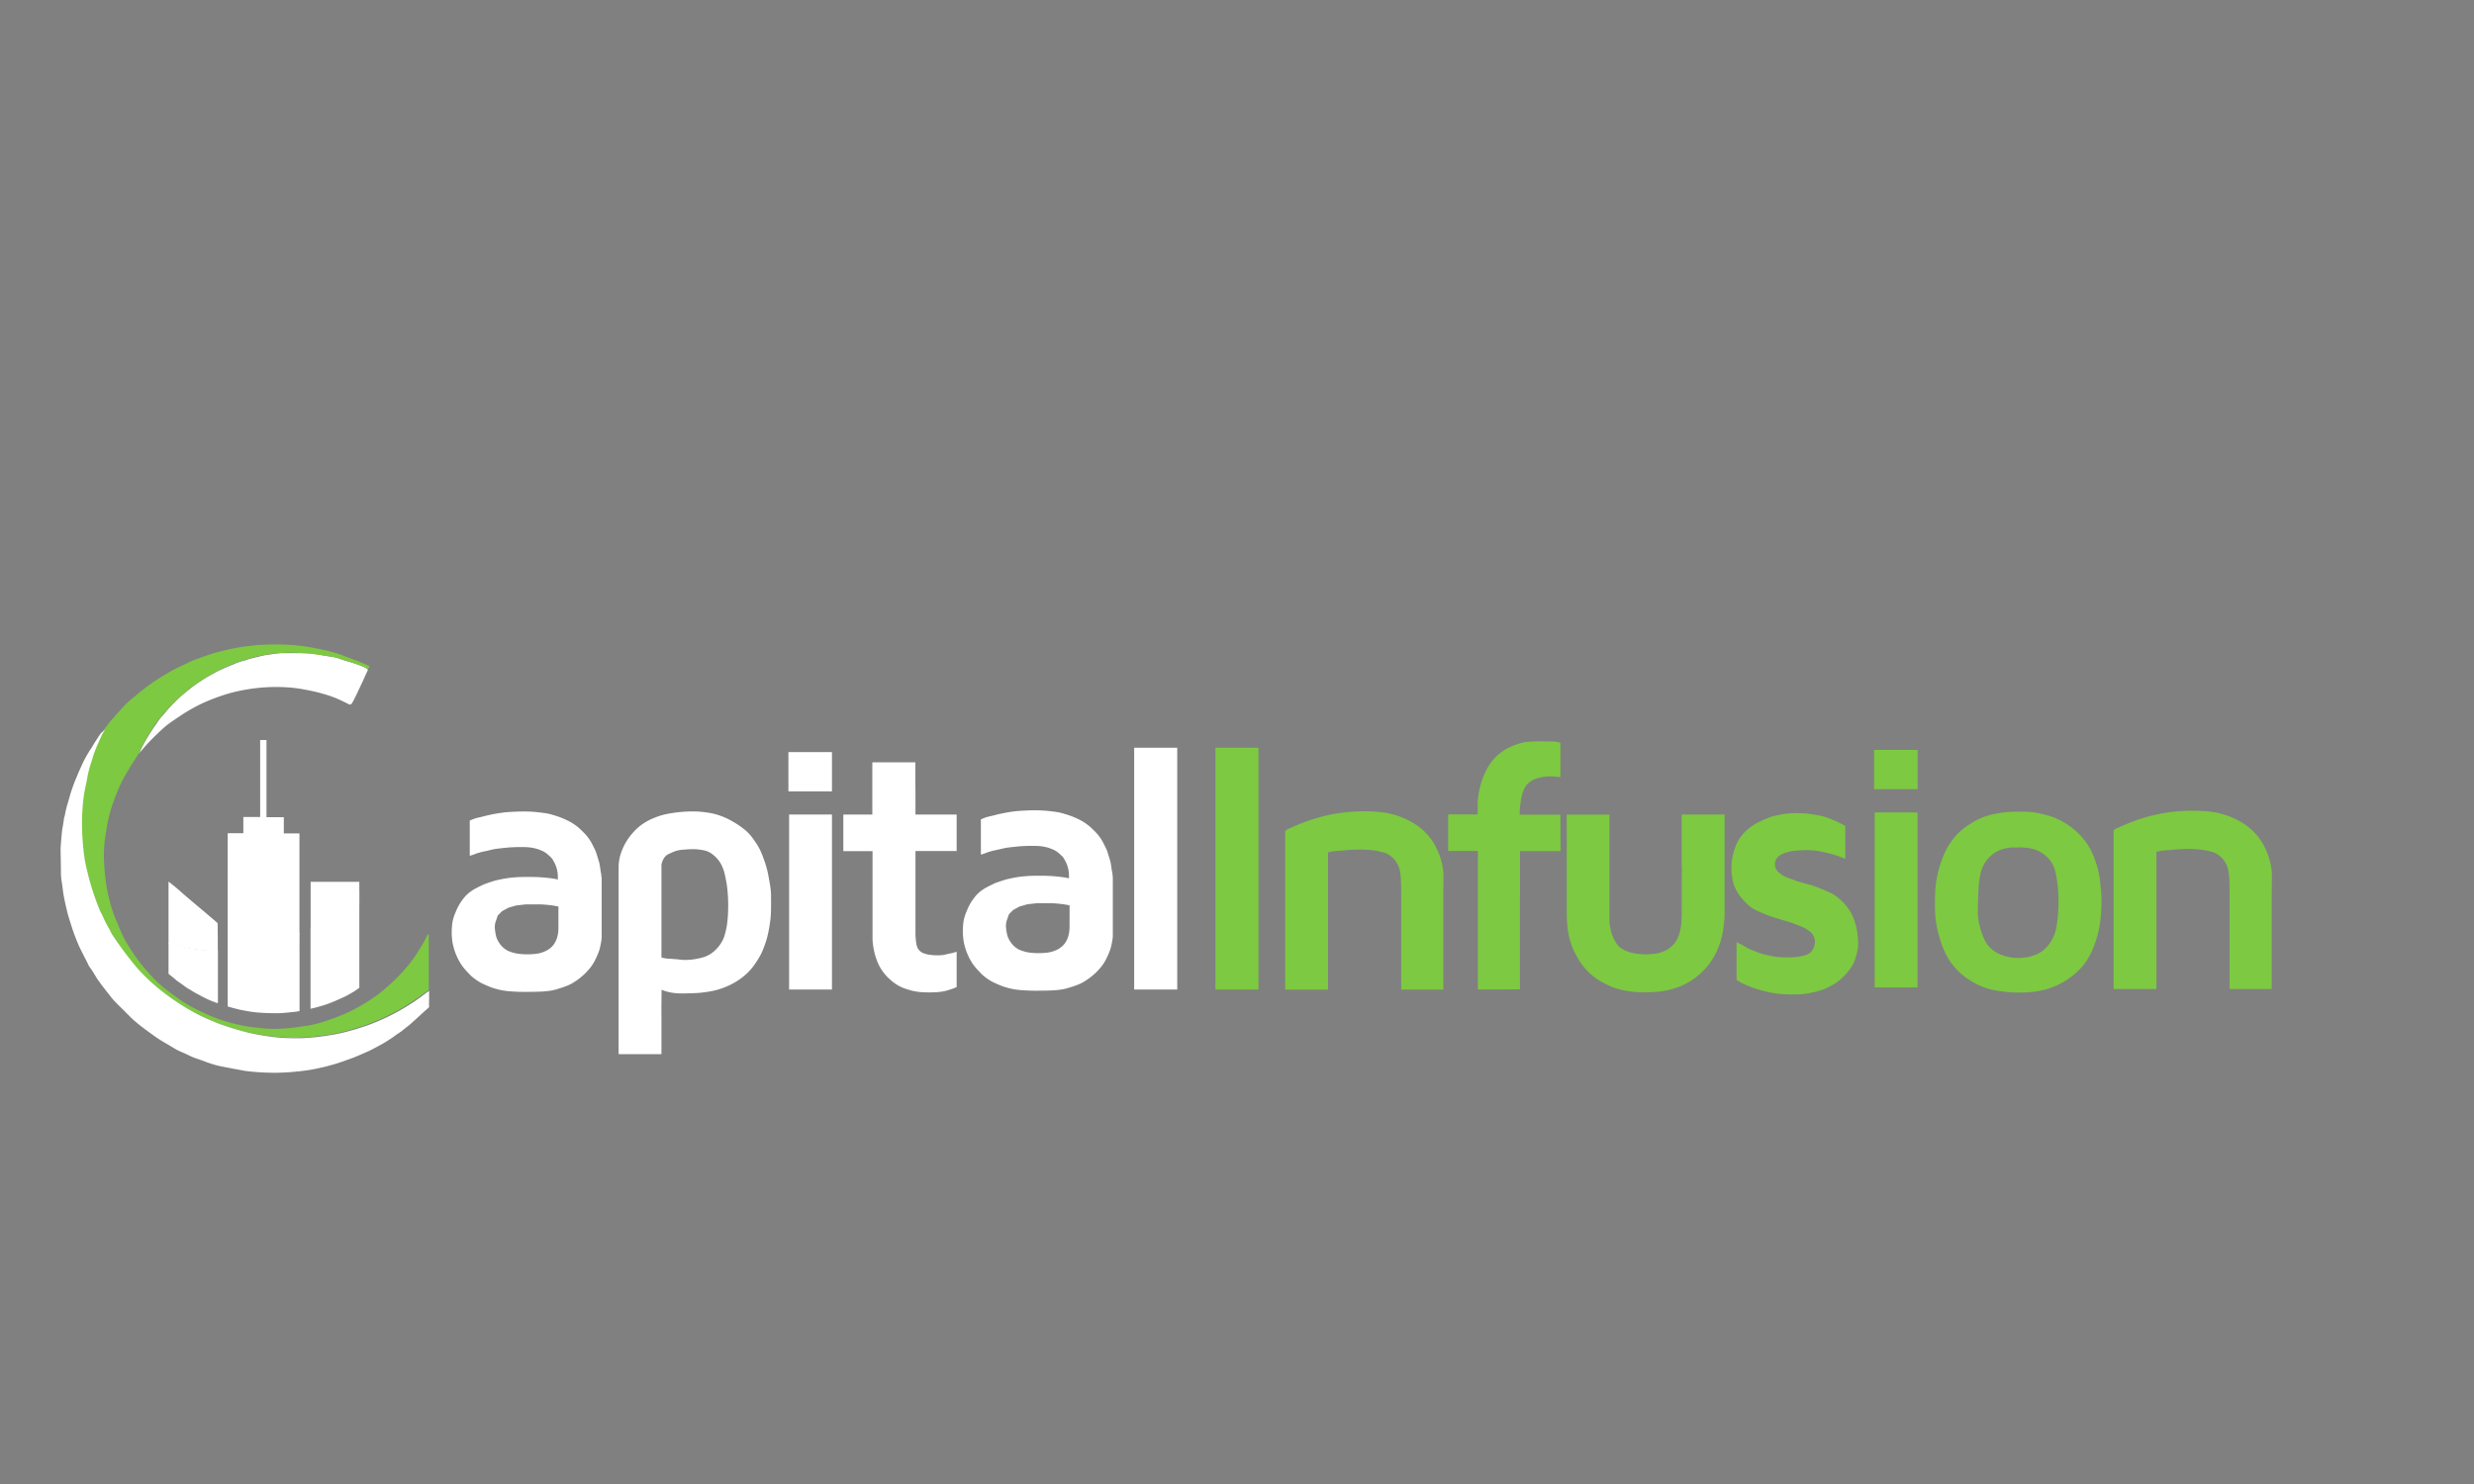 <svg xmlns="http://www.w3.org/2000/svg" viewBox="0 0 250 150"><rect x="0" y="0" width="250" height="150" fill="#808080" stroke="none"/><defs><style>.st0{fill:#fff}.st1{fill:#7dc941}</style></defs><path class="st0" d="M14.05 76.17a18.949 18.949 0 0 1 1.8-1.95c.48-.46.72-.69 1.09-.98.21-.16.43-.31.87-.61.52-.35.78-.53 1.16-.75.75-.45 1.35-.73 1.52-.81.44-.2.77-.33 1.02-.43.38-.14 1.04-.4 1.92-.63.33-.09 1.3-.33 2.6-.47.72-.08 1.3-.09 1.67-.1 1.03-.01 1.8.07 1.96.09.78.09 1.35.21 1.88.32.19.04.9.2 1.64.44.34.11.56.2.72.26.05.02.22.09.59.26.77.36.8.43.92.4.11-.03.18-.1.62-1.02.21-.43.17-.36.42-.89.08-.17.25-.51.33-.71.01-.02.05-.13.12-.27.03-.07.05-.11.06-.14.05-.1.12-.25.23-.49-.06-.04-.14-.11-.25-.18-.23-.14-.43-.21-.84-.35-.05-.02-.4-.14-.64-.21-1.15-.34-1.07-.36-1.54-.48-.51-.13-.31-.04-1.66-.29-.45-.09-.74-.15-1.17-.16h-.73c-.54 0-.69-.01-1.11 0h-.74c-.06 0-.31 0-.74.06-.15.02-.12.02-.37.06-.21.03-.26.03-.44.06s-.29.05-.33.06c-.07.01-.16.03-.27.06-.14.03-.14.04-.27.07-.16.04-.16.03-.28.06l-.23.06c-.04 0-.12.03-.22.06-.16.04-.17.04-.24.06-.01 0-.01 0-.18.06-.14.05-.15.05-.17.06-.09.02-.11.02-.2.05-.05.01-.09.02-.2.06-.19.06-.29.09-.37.12-.18.06-.24.1-.46.19-.28.12-.27.1-.54.22-.28.12-.49.22-.68.3-.2.1-.36.17-.58.29-.03.02-.07.04-.41.23-.32.18-.48.27-.52.3-.27.16-.46.29-.66.42-.11.07-.26.17-.46.32-.17.12-.3.22-.42.32-.31.24-.54.43-.59.47-.18.15-.37.31-.62.54-.07.06-.3.28-.59.58-.05.05-.26.27-.53.58-.14.16-.13.16-.4.47-.34.39-.33.37-.41.48-.1.13-.06.09-.41.59-.1.14-.16.22-.25.36-.08.12-.15.22-.21.32-.08.12-.15.24-.24.38-.02.04-.12.19-.24.4-.1.18-.21.37-.35.63-.17.33-.23.49-.26.55-.04.11-.08.21-.1.28Z" id="Top_C"/><g id="Green_C"><path class="st1" d="M37.27 67.51s.03-.05.04-.08c.01-.03.03-.05.03-.07-.06-.04-.1-.06-.12-.07 0 0-.03-.01-.05-.03-.02 0-.03-.01-.04-.02-.02 0-.03-.02-.05-.02-.04-.02-.06-.02-.11-.05-.04-.02-.03-.02-.13-.06a.975.975 0 0 0-.14-.06c-.06-.03-.07-.03-.12-.05-.07-.03-.1-.05-.18-.08-.1-.05-.16-.07-.21-.09-.09-.04-.16-.06-.24-.09-.11-.04-.26-.1-.58-.21-.25-.09-.22-.08-.32-.12-.06-.02-.12-.04-.21-.08-.05-.02-.06-.02-.12-.05-.07-.03-.14-.05-.18-.07-.13-.05-.21-.07-.52-.17l-.42-.13c-.12-.03-.33-.09-.61-.16h-.03c-.05-.01-.27-.07-.53-.12-.16-.04-.32-.07-.6-.12-.48-.09-.72-.14-.99-.17-.12-.02-.5-.07-1-.12-.11-.01-.37-.03-.75-.05 0 0-1.25-.06-2.56 0-.25.01-.48.02-.78.06-.13.01-.2.02-.52.06l-.48.05c-.32.04-.56.08-1.05.18-.36.07-.7.15-1.05.23-.18.04-.43.1-.73.18-.5.14-.84.26-1.46.48-.66.23-.99.35-1.35.52-.23.11-.29.15-.74.36-.34.16-.47.21-.71.34-.19.1-.34.18-.52.29-.07.04-.19.11-.59.35-.42.25-.62.38-.76.47-.24.16-.44.3-.59.41-.04.03-.2.14-.41.3l-.52.4c-.09.07-.2.16-.35.29-.19.16-.22.19-.36.31-.1.08-.12.09-.26.2-.06.05-.14.11-.23.2-.03.02-.12.11-.24.22-.03.03-.09.09-.17.16-.07.07-.12.13-.18.19-.15.16-.19.21-.33.37-.17.19-.16.17-.28.3-.12.13-.12.14-.3.34-.22.26-.23.26-.36.4-.07.08-.14.17-.28.36-.24.3-.28.37-.3.4-.03.04-.07.12-.17.27-.06.1-.09.15-.1.16-.09.15-.11.22-.23.5-.07.17-.07.14-.14.3-.08.18-.09.22-.17.41-.1.25-.11.23-.18.42-.06.15-.1.27-.17.47-.06.16-.09.25-.12.36-.05.17-.05.19-.1.37s-.06.17-.12.37c-.04.12-.03.11-.12.41-.06.22-.07.24-.09.33-.03.13-.05.22-.08.34-.07.34-.08.41-.13.69-.05.24-.05.24-.13.61-.03.14-.05.26-.08.4-.02.09-.07.39-.11.66-.01.08-.04.31-.08.92 0 .16-.03.54-.05 1.06-.02.72 0 .6-.02 1.27 0 .19-.01.35 0 .6 0 .19.03.3.07.62.05.4-.05-.34.12.94.08.65.09.73.12.87.01.09.05.33.11.63.05.28.1.48.11.53.03.15.06.26.07.29.02.08.06.24.12.43.07.25.07.23.12.4.1.36.08.39.16.63.04.11.05.11.13.35.03.07.05.15.11.31.13.37.13.38.16.44.06.15.08.16.16.35.04.09.05.12.1.27.09.23.13.34.17.45.02.05.04.1.23.48.12.25.21.43.24.48.16.31.23.47.28.56.05.1.15.29.29.53.08.14.18.31.3.51.06.09.09.14.36.54.34.5.44.65.52.76.1.14.19.28.32.46.19.27.26.36.33.46.08.11.14.18.26.32.07.08.19.22.5.56.2.22.29.33.39.43.11.11.29.31.51.53.31.31.55.52.74.7.35.31.62.54.83.7.22.18.37.3.58.46.12.09.22.16.71.5.55.38.83.57.99.67.18.11.13.07.7.41.17.1.28.16.44.24.14.07.18.08.35.17.18.09.21.12.35.18.19.1.28.13.5.23.37.16.35.17.64.3.36.15.37.13 1.09.4.23.09.3.12.46.17.25.08.35.1.63.18.44.12.42.14.81.24.25.07.43.11.77.18.33.07.56.11.88.17.31.06.49.09.76.13.27.04.48.07.54.07.26.03.45.05.94.08.48.04.72.05.8.06.71.04 1.27 0 2.01-.05.81-.06 1.41-.14 1.66-.18.69-.1 1.2-.21 1.35-.24.23-.05.67-.14 1.22-.3.24-.07.49-.14.65-.2.18-.06.4-.12.65-.21.14-.05.52-.17.97-.35.17-.07.89-.35 1.82-.82.55-.28.96-.51 1.11-.6.08-.05.84-.49 1.64-1.05.24-.17.61-.44.98-.71 0 0 .05-.04.09-.06.01 0 .03-.02.06-.04h.01v-5.61h-.11c-.02.05-.06.11-.1.2-.06.12-.11.21-.17.33-.14.27-.22.41-.24.44-.07.12-.1.16-.26.42-.15.23-.23.38-.27.44-.18.29-.53.79-.94 1.3-.11.13-.58.71-1.33 1.44-.36.34-1 .96-1.93 1.64-.35.26-1.38.98-2.84 1.67 0 0-1.46.68-3.02 1.1-.49.13-.95.21-.95.21-.2.04-.38.06-.71.11-.72.1-1.09.15-1.52.18-.31.02-.82.06-1.5.05-.57-.01-1.02-.06-1.52-.12-.28-.03-.54-.06-.9-.12-.13-.02-.6-.1-1.23-.25-.28-.07-.76-.18-1.38-.39-.6-.2-1.05-.39-1.4-.54-.11-.05-.6-.26-1.23-.59-.36-.19-.62-.32-.97-.53-.44-.26-.75-.49-1.19-.81-.22-.16-.47-.34-.79-.59-.3-.24-.61-.48-.97-.83-.26-.25-.44-.44-.7-.73-.2-.22-.49-.53-.83-.96-.38-.48-.65-.86-.82-1.12-.34-.49-.66-.97-1-1.63-.16-.31-.29-.62-.55-1.24-.3-.7-.45-1.05-.6-1.52-.2-.61-.32-1.13-.4-1.46-.04-.19-.11-.46-.17-.82-.02-.1-.1-.58-.17-1.23-.01-.13-.04-.36-.06-.65-.04-.59-.1-1.44-.02-2.47.03-.35.07-.59.14-1.06.1-.67.21-1.38.46-2.28.19-.66.38-1.16.53-1.56.15-.39.31-.82.58-1.36.28-.57.54-1 .88-1.57.23-.38.35-.56.46-.73.03-.05.27-.4.34-.52.01-.02.03-.06.07-.11.04-.05.05-.06.07-.1.03-.04.02-.06.05-.14.02-.07.04-.12.09-.22.01-.03.03-.07.06-.14.07-.16.14-.28.16-.32.17-.32.35-.63.35-.63.19-.33.34-.57.48-.79.22-.35.33-.52.5-.75.22-.31.41-.54.55-.71.13-.16.37-.45.7-.8.4-.42.71-.72 1.07-1.05.4-.38.61-.56.9-.8.56-.45 1.01-.75 1.49-1.05.37-.24.91-.58 1.63-.94.57-.29 1.61-.78 3-1.17.54-.16 1.5-.42 2.78-.55 1.15-.12 2.01-.07 2.78-.02 0 0 .99.06 2.67.32.38.06.57.1.77.16.24.07.35.12.81.26.25.08.21.06.42.13.5.16.89.3 1.09.38.11.04.15.06.27.11.05.02.1.03.16.07.03.01.06.03.13.07.06.04.08.05.09.05.05.03.08.06.11.08.02-.04.04-.07.05-.09.03-.05.03-.05.05-.09Z"/><path d="M43.26 101.77v-.31"/></g><path class="st0" d="M10.31 73.99c-.11.13-.17.2-.25.31 0 .01-.09.13-.24.37-.03.05-.09.14-.16.25a.28.28 0 0 0-.05.08c-.06.09-.1.16-.24.39-.11.18-.17.27-.18.29-.05.07-.06.09-.09.13-.02.03-.04.06-.05.08-.03.05-.06.09-.09.15-.06.11-.06.09-.1.16-.02.04-.08.13-.15.26-.08.15-.14.26-.17.31-.09.17-.15.3-.24.5-.06.13-.14.3-.29.64-.04.09-.1.22-.17.4-.02.06-.04.1-.06.14-.12.29-.18.43-.24.58-.06.16-.12.31-.23.63-.09.26-.16.45-.23.71-.04.13-.02.09-.12.42-.08.29-.1.36-.17.58-.08.29-.1.39-.12.45-.02.11-.04.2-.07.32-.02.14-.03.18-.05.28-.03.12-.04.13-.07.24-.03.12-.02.14-.05.35-.01.08-.03.18-.06.37-.04.22-.04.22-.06.32-.01.07-.03.18-.06.49-.03.25-.04.44-.05.53-.02.25-.05.59-.06.75-.03.41-.01.65 0 1.39.03 1.49 0 1.54.06 2.02.03.22.06.37.13.9.04.34.06.49.11.77.03.16.06.31.12.6.06.26.1.47.17.75.04.16.09.39.17.67.06.2.12.4.25.81.14.43.2.63.23.7.06.16.1.3.17.48s.12.31.23.58c.15.36.22.53.3.69.07.15.15.3.3.6.17.34.16.31.3.58.26.52.24.51.33.66.07.11.16.22.31.46.05.07.08.12.12.18.21.34.23.39.35.58.05.07.13.19.3.42.11.16.19.27.3.41l.28.36c.09.12.13.17.22.28.27.34.28.36.36.46.19.24.35.4.53.59.17.17.13.13.59.58l.52.52.36.36c.2.2.37.34.47.42.07.06.31.27.64.52.19.15.34.25.59.44.18.13.32.23.48.35.32.23.48.34.6.41.16.11.34.22.7.43.17.1.19.11.51.3.5.3.46.28.53.32.29.16.33.16.97.45.52.24.56.28.86.39.16.06.16.06.6.21.62.22.6.23.91.33.26.09.59.2 1.02.3.15.03.37.08.81.16.16.03.26.05.67.13.66.12.99.18 1.07.2.36.05.63.08 1 .11.42.04.74.05.86.06 1.12.06 1.99.02 2.28 0 .42-.02.76-.05.94-.07.22-.02.56-.05 1-.11.26-.03.6-.08 1.05-.17.35-.07.62-.13.83-.18.31-.07.56-.14.7-.18.23-.06.49-.13.82-.24.11-.04.31-.1.7-.24.57-.2.7-.25.81-.29.08-.03.23-.09.53-.22.42-.18.64-.27.83-.36.27-.12.4-.18.59-.28.13-.07.23-.12.53-.28.13-.07.2-.11.24-.13.38-.2.75-.44.98-.59.55-.35.48-.35.87-.6.14-.09.29-.19.47-.34.04-.03.1-.08.23-.18.12-.1.21-.17.24-.19.21-.16.41-.34.68-.59.25-.22.38-.34.52-.47.05-.05.14-.13.27-.25.02-.02.11-.1.23-.21.14-.13.16-.14.24-.21.06-.05.14-.13.24-.23 0-.05 0-.13-.01-.23 0-.24 0-.3.01-.61v-.8s-.06.05-.11.08c-.1.07-.12.09-.19.14-.12.09-.12.08-.26.19-.08.06-.11.09-.18.14-.12.09-.23.17-.46.33-.12.08-.21.15-.34.23-.04.03-.13.09-.26.17-.22.14-.54.35-.96.59-.05.03-.26.15-.53.3-.12.06-.33.18-.6.31-.29.15-.53.26-.69.33-.34.16-.59.26-.65.29-.25.1-.44.18-.52.21-.06.02-.27.11-.57.21-.3.1-.52.18-.79.26-.24.08-.37.12-.56.17-.06.02-.2.06-.5.14-.36.1-.38.1-.43.11-.19.05-.32.08-.54.12-.23.05-.36.08-.55.11-.14.02-.12.02-.33.05-.3.05-.31.06-.53.09-.16.02-.29.04-.46.06-.06 0-.21.03-.4.05-.09 0-.21.02-.36.03-.04 0-.12.01-.22.02-.29.02-.53.04-.56.04-.88.05-1.92 0-1.92 0-.53-.02-1.77-.11-3.33-.44-.77-.16-1.36-.34-1.74-.45-.38-.11-.94-.28-1.67-.55 0 0-.69-.26-1.43-.6-.27-.12-.51-.24-.51-.24-.12-.06-.22-.11-.29-.15-.52-.27-1.22-.66-2.01-1.19-.69-.46-2.46-1.65-4.08-3.5 0 0-.85-.97-1.86-2.41-.08-.11-.24-.35-.35-.51-.21-.31-.26-.38-.32-.49-.05-.08-.03-.05-.22-.41-.09-.18-.11-.21-.21-.38-.09-.18-.14-.26-.18-.35-.03-.07-.11-.21-.2-.41-.1-.2-.09-.2-.17-.37-.13-.26-.14-.26-.21-.41-.03-.06-.03-.08-.16-.4-.07-.17-.12-.31-.13-.33-.88-2.29-1.24-4.36-1.24-4.36s-.45-2.57-.23-5.36c.04-.47.09-1.12.24-1.85.03-.15.07-.33.15-.71.09-.44.11-.66.21-1.06.05-.18.1-.36.1-.37.06-.21.12-.41.17-.55.04-.13.06-.18.09-.28.04-.14.04-.16.08-.29l.1-.3.1-.28c.09-.24.2-.5.32-.77.24-.54.36-.81.44-.96.13-.24.25-.43.23-.44-.01 0-.11.1-.25.27Z" id="Blue_C_p2"/><g id="Layer_7"><path class="st0" d="M17.03 95.37v3.06s.04.03.07.06c.07.06.12.1.13.11.06.04.06.04.1.07.05.04.08.07.12.1.06.05.08.06.18.15.22.18.19.17.29.24.07.05.06.04.3.21.05.03.14.1.23.16.23.17.24.18.35.26.09.07.09.06.46.28.29.18.29.18.41.25s.22.12.41.22c.12.06.22.12.37.2l.42.21c.14.06.27.13.45.2.13.05.1.04.26.1.13.05.21.09.33.12.05.01.09.02.11.02v-5.31h-.58c-.18 0-.04 0-.27-.01-.27-.01-.4-.02-.46-.03-.1 0-.26-.02-.46-.04-.15-.02-.28-.04-.36-.05-.07-.01-.13-.02-.19-.03-.26-.04-.38-.06-.53-.09-.2-.03-.36-.06-.57-.11a13.778 13.778 0 0 1-.99-.25c-.1-.03-.13-.04-.19-.05-.1-.03-.22-.06-.37-.09v.02ZM23.01 96.08v5.65c.06.02.11.03.17.05.1.03.15.04.24.07.07.02.12.03.19.05.33.08.5.13.51.13.21.05.36.08.54.11.16.03.4.08.69.12.45.07.8.09 1.12.11.39.03.68.03.96.04.32 0 .5.01.76 0 .2 0 .35-.02.63-.04.15-.01.3-.03.62-.06.25-.02.34-.03.47-.05.15-.02.27-.05.36-.07v-5.35c0-.58-.01-1.17 0-1.75v-.75c-.01-.04-2.12.46-7.26 1.75ZM31.38 93.79v8.17l.11-.02c.18-.04.3-.07.41-.1.26-.07.22-.06.43-.12.15-.04.39-.11.71-.22.05-.02.2-.07.4-.15.04-.02.19-.07.4-.16.16-.07.2-.09.67-.3.37-.17.41-.18.51-.24.07-.04.05-.03.37-.21.19-.11.24-.13.33-.19.14-.09.25-.16.29-.19.12-.08.22-.16.3-.22v-8.06c0-.17.02-1.12 0-1.98v-.24c-.91 1.12-2.13 2.36-3.73 3.47-.4.28-.8.53-1.18.75Z"/></g><path class="st0" d="M60.71 88.2c-.08-.7-.14-.94-.17-1.05 0-.02 0 0-.12-.4-.14-.46-.17-.55-.23-.71-.05-.12-.09-.21-.19-.4-.11-.22-.18-.36-.28-.54-.19-.32-.37-.54-.41-.59-.12-.15-.22-.25-.41-.44-.17-.17-.29-.29-.48-.45-.09-.07-.25-.2-.46-.34-.23-.15-.41-.25-.54-.31a8.371 8.371 0 0 0-1.42-.56c-.41-.13-.63-.17-.68-.18-.12-.02-.22-.04-.39-.06-.25-.03-.6-.08-1-.11-.93-.07-1.78-.02-2.18 0-.34.02-.72.04-1.24.12-.42.06-.75.13-.99.18-.57.12-.63.16-1.17.28-.09.02-.23.05-.41.11-.1.04-.23.09-.26.1-.09.04-.16.07-.21.09v3.56c.08-.02.15-.04.21-.06.05-.01.12-.04.2-.07.09-.03.09-.03.18-.07.05-.02.11-.04.2-.07.03-.01.04-.01.15-.04.1-.03.15-.04.17-.05.13-.04.26-.06.48-.11.24-.05.36-.08.53-.12.12-.03.17-.04.26-.06.06-.01.19-.04.36-.06.15-.02.25-.03.42-.05.56-.06.49-.05.58-.06.19-.02.62-.05 1.18-.06h.58c.33.01.63.03 1 .11.29.06.5.14.59.18.19.07.37.15.58.29.14.1.25.2.36.3.11.1.17.15.23.22.09.11.15.21.23.36.03.05.07.13.12.23.03.07.08.17.12.3.07.2.1.36.12.46.01.06.05.26.05.53v.3c-.13-.03-.31-.07-.52-.1-.21-.03-.37-.05-.54-.07-.31-.03-.56-.05-.71-.06-.48-.03-.84-.03-1.22-.03-.41 0-.77 0-1.21.03-.28.02-.5.04-.65.06-.2.02-.35.05-.42.06-.05 0-.17.03-.35.06-.28.06-.49.1-.76.17-.16.05-.28.09-.53.17-.02 0-.16.06-.35.12-.19.07-.26.1-.3.12-.09.04-.08.04-.24.12-.19.09-.2.09-.33.16-.09.05-.16.08-.26.14-.13.07-.19.11-.27.16-.13.09-.23.16-.3.22-.13.1-.22.19-.28.25-.22.22-.36.42-.47.57-.17.23-.27.42-.3.47-.15.27-.24.48-.32.68-.08.19-.16.37-.22.6-.12.4-.14.71-.16 1.03-.05.7.04 1.23.06 1.38.02.15.08.43.18.76.05.18.15.45.29.76.16.35.32.6.35.65.03.05.13.21.28.4.15.19.27.32.42.48.24.25.35.38.52.51.24.2.45.34.6.43.19.12.34.2.4.22.19.1.33.15.53.24.24.1.41.17.65.24.07.02.33.1.7.18.09.02.36.07.78.11.12.01.43.04 1.06.06.6.02 1.04 0 1.44 0 .77-.01 1.07-.04 1.26-.06.33-.03.55-.07.73-.11.24-.05.41-.11.64-.18.32-.1.53-.17.82-.29.28-.12.48-.24.56-.29.16-.1.28-.18.37-.24.34-.24.58-.46.66-.53.17-.15.3-.29.4-.4.11-.12.26-.29.43-.53.03-.04.15-.22.29-.47.1-.19.16-.33.23-.48.11-.25.22-.5.3-.81.03-.13.06-.28.07-.29.01-.07.03-.16.06-.34.05-.3.05-.36.06-.44v-5.95c-.02-.27-.05-.49-.07-.66Zm-4.28 4.95c0 .8 0 .97-.05 1.25-.05.27-.1.43-.12.48-.13.35-.3.59-.34.63-.33.43-.76.62-1 .71-.42.17-.77.2-1.22.23-.08 0-.39.03-.79 0-.33-.02-.68-.04-1.1-.17-.26-.08-.5-.15-.77-.35-.31-.22-.49-.47-.57-.59-.07-.1-.2-.3-.3-.58-.06-.18-.08-.32-.12-.54-.02-.15-.04-.27-.05-.44 0-.21.02-.38.05-.51.08-.24.17-.49.25-.73.14-.15.29-.3.43-.44.22-.12.44-.24.67-.36.26-.07.52-.15.78-.22.32-.04.65-.07.97-.11h1.25c.35 0 .71.03 1.18.08.35.04.64.1.85.14v1.51Z" id="A"/><path class="st0" d="M112.36 88.08c-.08-.7-.14-.94-.17-1.05 0-.02 0 0-.12-.4-.14-.46-.17-.55-.23-.71-.05-.12-.09-.21-.19-.4-.11-.22-.18-.36-.28-.54-.19-.32-.37-.54-.41-.59-.12-.15-.22-.25-.41-.44-.17-.17-.29-.29-.48-.45-.09-.07-.25-.2-.46-.34-.23-.15-.41-.25-.54-.31a8.371 8.371 0 0 0-1.42-.56c-.41-.13-.63-.17-.68-.18-.12-.02-.22-.04-.39-.06-.25-.03-.6-.08-1-.11-.93-.07-1.78-.02-2.18 0-.34.02-.72.04-1.24.12-.42.06-.75.13-.99.18-.57.12-.63.16-1.17.28-.09.02-.23.05-.41.11-.1.04-.23.09-.26.1-.09.04-.16.07-.21.09v3.56c.08-.02.15-.04.21-.06.05-.01.12-.04.2-.07.09-.03.09-.03.18-.07.05-.02.11-.04.2-.07.03-.01.04-.01.15-.04.1-.03.15-.04.17-.05.13-.04.26-.06.48-.11.24-.05.36-.08.53-.12.12-.03.17-.04.26-.06.06-.01.19-.04.36-.06.15-.02.25-.03.42-.05.56-.06.49-.05.58-.06.19-.02.62-.05 1.18-.06h.58c.33.01.63.03 1 .11.29.06.5.14.59.18.19.07.37.15.58.29.14.1.25.2.36.3.11.1.17.15.23.22.09.11.15.21.23.36.03.05.07.13.12.23.03.07.08.17.12.3.07.2.1.36.12.46.01.06.05.26.05.53v.3c-.13-.03-.31-.07-.52-.1-.21-.03-.37-.05-.54-.07-.31-.03-.56-.05-.71-.06-.48-.03-.84-.03-1.22-.03-.41 0-.77 0-1.21.03-.28.02-.5.04-.65.06-.2.02-.35.05-.42.06-.05 0-.17.03-.35.06-.28.06-.49.1-.76.17-.16.05-.28.09-.53.17-.02 0-.16.06-.35.12-.19.07-.26.1-.3.12-.09.04-.08.04-.24.12-.19.09-.2.09-.33.16-.09.05-.16.08-.26.14-.13.07-.19.11-.27.16-.13.09-.23.16-.3.22-.13.1-.22.19-.28.25-.22.22-.36.42-.47.57-.17.23-.27.42-.3.47-.15.27-.24.48-.32.68-.08.19-.16.37-.22.6-.12.4-.14.71-.16 1.03-.05.7.04 1.23.06 1.38.02.15.08.43.18.76.05.18.15.45.29.76.16.35.32.6.35.65.03.05.13.21.28.4.15.19.27.32.42.48.24.25.35.38.52.51.24.2.45.34.6.43.19.12.34.2.4.22.19.1.33.15.53.24.24.1.41.17.65.24.07.02.33.1.7.18.09.02.36.07.78.11.12.01.43.04 1.06.06.6.02 1.04 0 1.44 0 .77-.01 1.07-.04 1.26-.06.33-.03.55-.07.73-.11.24-.05.41-.11.64-.18.32-.1.53-.17.82-.29.28-.12.48-.24.56-.29.16-.1.28-.18.37-.24.34-.24.58-.46.66-.53.17-.15.3-.29.4-.4.11-.12.26-.29.43-.53.03-.04.15-.22.29-.47.1-.19.16-.33.23-.48.11-.25.22-.5.3-.81.03-.13.06-.28.07-.29.01-.07.03-.16.06-.34.05-.3.05-.36.06-.44v-5.95c-.02-.27-.05-.49-.07-.66Zm-4.28 4.95c0 .8 0 .97-.05 1.25-.05.27-.1.43-.12.48-.13.35-.3.59-.34.63-.33.43-.76.62-1 .71-.42.17-.77.2-1.22.23-.08 0-.39.03-.79 0-.33-.02-.68-.04-1.1-.17-.26-.08-.5-.15-.77-.35-.31-.22-.49-.47-.57-.59-.07-.1-.2-.3-.3-.58-.06-.18-.08-.32-.12-.54-.02-.15-.04-.27-.05-.44 0-.21.02-.38.05-.51.08-.24.17-.49.25-.73.14-.15.29-.3.43-.44.22-.12.44-.24.67-.36.26-.07.52-.15.78-.22.32-.04.65-.07.97-.11h1.25c.35 0 .71.03 1.18.08.35.04.64.1.85.14v1.51Z" id="a"/><g id="i"><path class="st0" d="M79.67 76.02v3.97h4.4v-3.97h-4.4ZM79.74 82.33v17.69h4.33V82.33h-4.33Z"/></g><g id="Green_i"><path class="st1" d="M189.38 75.8v3.97h4.4V75.8h-4.4ZM189.44 82.12v17.69h4.33V82.12h-4.33Z"/></g><path class="st1" d="M129.87 83.98v16.05h4.33V86.16c.05-.01.11-.02.16-.04.44-.1.76-.11 1.28-.15.49-.04.4-.04.7-.06.45-.03 1.16-.07 2.04 0 .56.05.89.12 1.09.17.34.08.55.13.81.28.09.05.42.25.72.64.05.06.21.29.35.64.1.26.14.49.18.85.04.42.05.74.06 1.57v9.97h4.26v-9.55c0-.43 0-.86.01-1.3 0-.5.02-.64 0-.91 0-.09-.04-.53-.18-1.1-.12-.5-.27-.88-.36-1.08a6.4 6.4 0 0 0-.46-.9c-.3-.49-.61-.83-.82-1.04-.09-.1-.34-.34-.7-.61-.42-.31-.78-.5-1.01-.62-.15-.08-.43-.21-.81-.36-.24-.09-.6-.21-1.02-.31-.24-.06-.7-.15-1.54-.21-.41-.03-1.2-.06-2.21 0-1.23.08-2.15.26-2.53.35-.21.04-.73.16-1.4.37-.71.22-1.23.42-1.61.58-.69.27-.7.32-.9.39a.97.97 0 0 0-.28.14c-.06.04-.11.09-.14.12Z" id="N"/><path class="st1" d="M213.58 83.92v16.05h4.33V86.1c.05-.01.11-.02.16-.04.44-.1.76-.11 1.28-.15.49-.04.4-.04.7-.06.45-.03 1.16-.07 2.04 0 .56.05.89.12 1.09.17.34.08.55.13.81.28.09.05.42.25.72.64.05.06.21.29.35.64.1.26.14.49.18.85.04.42.05.74.06 1.57v9.97h4.26v-9.55c0-.43 0-.86.01-1.3 0-.5.02-.64 0-.91 0-.09-.04-.53-.18-1.1-.12-.5-.27-.88-.36-1.08a6.4 6.4 0 0 0-.46-.9c-.3-.49-.61-.83-.82-1.04-.09-.1-.34-.34-.7-.61-.42-.31-.78-.5-1.01-.62-.15-.08-.43-.21-.81-.36-.24-.09-.6-.21-1.02-.31-.24-.06-.7-.15-1.54-.21-.41-.03-1.2-.06-2.21 0-1.23.08-2.15.26-2.53.35-.21.04-.73.16-1.4.37-.71.22-1.23.42-1.61.58-.69.27-.7.32-.9.39a.97.97 0 0 0-.28.14c-.06.04-.11.09-.14.12Z" id="n"/><path class="st1" d="M157.68 75.19v3.36c-.07 0-.16-.02-.27-.03-.08 0-.26-.02-.4-.03a3.854 3.854 0 0 0-1.21.07c-.25.05-.42.08-.64.17a2.213 2.213 0 0 0-.84.55c-.12.14-.19.26-.25.37-.06.11-.16.31-.25.62-.08.28-.11.48-.17.89-.07.49-.08.71-.08.85s0 .26.01.34h4.1v1.29c0 .44 0 .48.01.97v1.42h-4.09V89.95c0 .28-.01.69-.01 1.21V100c-.39 0-.71.01-.92.01h-3.33v-14h-3v-3.69h2.98v-1.05c0-.35.06-1.07.28-1.88.21-.76.47-1.29.52-1.4.14-.27.32-.64.66-1.06.39-.49.78-.79.99-.94.51-.36.95-.54 1.22-.65.71-.28 1.27-.35 1.42-.36.1-.01.23-.02.49-.03.91-.04 1.23 0 1.89 0 0 0 .25 0 .45.03.05 0 .13.02.19.03.14.03.08.02.13.03.04 0 .05 0 .07.02.04.02.05.07.05.11Z" id="F"/><g id="City"><path class="st0" d="M17.03 95.39v-6.28c.06.05.16.12.27.21.48.38.82.68.93.78.32.29.81.7 1.79 1.53.56.47.86.72 1.5 1.27.2.17.36.31.47.41.01.7.02 1.4.02 2.12v.69h-.34c-.11 0-.18 0-.36-.01-.26-.01-.25 0-.36-.01-.15 0-.29-.02-.57-.05-.23-.03-.36-.04-.54-.07-.13-.02-.24-.04-.46-.07-.19-.03-.29-.05-.43-.07l-.47-.09c-.22-.05-.4-.09-.49-.12-.14-.04-.17-.05-.33-.09-.2-.05-.3-.07-.35-.08-.03 0-.09-.02-.17-.03-.05 0-.09-.02-.11-.02ZM23.01 96.08v-3.6c0-2.87-.01-3.29 0-4.99v-3.27h1.58V82.58h1.7V74.8h.64V82.6h1.75v1.64h1.58V94.4s-.12.09-.22.15c-.16.1-.3.16-.53.25-.22.09-.34.13-.55.21-.22.08-.46.16-.76.26-.25.08-.55.18-.94.28-.28.08-.65.18-1.14.27-.36.07-.61.1-1.08.17-.48.06-.71.1-1.01.12-.43.03-.78.01-1.01 0ZM31.39 93.8v-4.67h4.92v.5s-.03.04-.06.07c-.11.13-.18.23-.2.26a9.882 9.882 0 0 1-.73.83c-.16.17-.29.29-.38.38-.2.2-.36.34-.44.41-.13.11-.22.2-.3.27-.09.08-.22.19-.51.43-.32.26-.48.4-.64.52-.2.15-.32.25-.5.36-.18.12-.17.09-.38.23-.23.15-.31.22-.49.3-.12.05-.21.09-.28.11Z"/></g><path class="st0" d="M88.15 77.07v5.26h-2.93v3.7h2.95v8.89c0 .06.01.31.06.65.04.28.08.5.12.64.07.32.15.57.18.64.07.21.17.49.35.83.05.08.18.34.41.63.22.29.44.51.59.64.06.06.19.17.35.3.12.09.34.26.64.42.31.17.56.25.88.35.16.05.37.12.66.17.39.08.69.1 1 .11.38.02.66.01.99 0 .2 0 .4-.02.63-.05.21-.02.33-.05.37-.06.19-.04.33-.08.46-.12.19-.06.33-.11.4-.13.15-.06.29-.11.41-.17V96.2c-.07.02-.17.05-.29.09-.15.04-.27.07-.35.08-.47.1-.5.11-.61.14 0 0-.68.13-1.59-.02-.03 0-.22-.04-.45-.12a1.22 1.22 0 0 1-.25-.11c-.03-.02-.12-.08-.22-.18-.1-.11-.16-.21-.17-.23-.06-.11-.08-.21-.12-.35a1.91 1.91 0 0 1-.05-.29c-.05-.41-.06-.73-.06-.73v-8.46h4.16v-3.69h-4.16V80.75c0-.78-.01-1.06-.01-1.97v-1.73h-4.33Z" id="Layer_10"/><path class="st0" d="M114.61 75.58h4.35v24.44h-4.35V75.58Z" id="L"/><path class="st1" d="M122.82 75.58h4.35v24.44h-4.35V75.58Z" id="i1" data-name="i"/><path class="st1" d="M158.31 82.34h4.33V93.27c.02.14.05.32.09.54.05.24.09.45.19.71.08.22.17.4.24.53.09.17.19.34.33.51.23.26.48.39.68.49.42.21.78.28 1.14.33.32.05.82.11 1.45.06.46-.03.8-.06 1.23-.23.25-.1.78-.31 1.2-.84.3-.37.42-.74.51-1.02.11-.35.15-.61.19-.97.02-.17.05-.51.05-1.77V88.55c0-.36.01-.39.01-.55 0-.43-.02-.43-.02-.96V82.33h4.34v10.18c0 .22-.03.52-.07.87-.02.22-.07.66-.17 1.13-.19.89-.5 1.54-.58 1.71-.41.84-.87 1.4-1.06 1.61a6.97 6.97 0 0 1-1.59 1.35c-.85.52-1.59.73-1.98.83-.87.23-1.59.26-2.13.28-.43.02-.78 0-.98 0-.27-.01-.69-.03-1.23-.12-.32-.05-.73-.12-1.24-.29-.11-.04-.49-.16-.97-.41-.36-.18-.9-.46-1.48-.96-.78-.68-1.2-1.39-1.44-1.82-.31-.54-.48-.98-.54-1.16-.34-.92-.41-1.69-.45-2.18-.04-.43-.04-.79-.04-1.05V83.92c0-.39 0-.94-.01-1.61Z" id="U"/><path class="st1" d="M175.48 95.21V99.03s.04.03.07.06c.04.03.08.05.1.07.18.11.3.17.3.17.32.16.63.29.63.29.22.09.38.16.61.24.26.09.44.14.76.23.45.12.68.19.99.24.33.06.58.09.82.12.4.04.71.06.82.06.45.02.82.01 1.06 0 .21 0 .44-.02.74-.06.43-.05.78-.13 1-.18.22-.05.54-.13.93-.29.15-.06.43-.17.76-.36.24-.13.45-.25.7-.45.15-.12.26-.22.48-.43.2-.19.3-.3.33-.34.06-.07.17-.19.3-.36.15-.21.25-.38.3-.46.05-.1.14-.26.23-.48.05-.13.08-.22.12-.35.05-.18.09-.33.12-.46 0 0 .04-.19.07-.35.08-.5.03-1.03 0-1.33-.02-.23-.05-.48-.12-.82-.03-.15-.11-.45-.24-.82-.06-.16-.14-.37-.28-.64-.05-.1-.19-.35-.43-.66-.05-.07-.28-.36-.65-.7-.18-.16-.41-.37-.75-.58-.16-.1-.4-.2-.88-.41-.33-.14-.6-.25-.87-.35-.19-.07-.31-.11-.35-.12-.26-.09-.49-.14-.59-.17-.13-.03-.13-.03-.23-.06-.22-.06-.23-.07-.4-.12-.09-.02-.15-.03-.26-.07-.07-.02-.12-.03-.15-.05-.09-.03-.15-.05-.18-.07-.13-.05-.17-.06-.33-.12-.31-.11-.47-.17-.6-.23s-.3-.14-.5-.3c-.13-.1-.25-.19-.36-.35-.04-.06-.13-.2-.17-.4-.06-.31.03-.55.05-.6.1-.25.26-.39.37-.47.17-.13.31-.19.59-.29.09-.03.35-.12.7-.18.19-.03.35-.05.57-.06.64-.04 1.08-.06 1.67 0 .3.03.54.08.75.12.52.1.91.21 1.03.24.39.11.68.22 1 .34.15.05.27.1.36.14v-2.78c0-.24 0-.43-.01-.55-.09-.05-.17-.09-.24-.13-.14-.08-.21-.11-.23-.12-.08-.04-.13-.06-.24-.12-.23-.11-.34-.16-.37-.17-.2-.09-.35-.14-.49-.2-.11-.04-.29-.11-.49-.17-.12-.04-.33-.1-.72-.17-.27-.05-.65-.12-1.16-.17-.92-.08-1.63-.02-1.86 0-.36.04-.65.09-.82.12-.21.04-.45.09-.76.18-.27.08-.48.17-.65.24-.3.12-.53.24-.64.29-.23.12-.44.23-.71.41-.25.17-.43.33-.53.41-.2.18-.35.34-.41.41-.08.09-.21.25-.36.47-.14.22-.23.4-.28.52-.03.06-.13.27-.23.59-.15.47-.22.85-.24.99-.04.28-.12.94 0 1.75.04.27.08.56.22.93.15.38.32.65.43.82.23.35.44.58.58.72.14.15.35.37.64.59.35.26.64.39 1.23.64.14.06.56.24 1.12.42.14.05.4.12.92.28.58.17.69.2.94.29.4.14.66.25.77.29.41.18.62.3.69.35.37.22.49.36.53.42.14.18.2.35.23.41.13.38.04.71.01.83-.01.05-.06.22-.18.41-.05.09-.12.19-.23.29-.1.08-.18.12-.29.17-.06.03-.24.11-.6.18-.2.04-.36.06-.4.07-1.1.13-2.11 0-2.11 0-.42-.05-.75-.13-1.01-.19-.36-.08-.54-.14-.62-.17-.11-.04-.23-.08-.48-.18-.15-.06-.25-.1-.44-.17-.13-.05-.19-.08-.28-.12-.06-.03-.11-.06-.23-.13-.1-.06-.14-.08-.29-.17-.14-.08-.17-.1-.2-.11-.06-.03-.09-.04-.15-.07-.05-.03-.06-.04-.1-.06-.05-.02-.06-.02-.11-.05a.407.407 0 0 1-.11-.06Z" id="S"/><path class="st0" d="M77.92 90.67c-.01-.39-.02-.6-.06-.9-.03-.25-.07-.46-.14-.86-.09-.51-.14-.76-.22-1.06-.1-.39-.2-.68-.3-.96-.16-.44-.26-.72-.45-1.09-.16-.31-.31-.53-.43-.71-.21-.3-.41-.6-.74-.93-.2-.2-.36-.33-.54-.46a7.86 7.86 0 0 0-1-.66c-.23-.13-.47-.27-.82-.42-.42-.18-.77-.28-.99-.34-.43-.11-.77-.15-1.05-.19-.16-.02-.5-.06-.95-.07h-.51c-.76.02-1.36.1-1.58.13-.4.06-.74.11-1.19.23-.3.08-.54.17-.72.24-.2.08-.46.18-.77.35-.5.27-.83.55-.93.63-.28.24-.46.44-.59.59-.15.17-.4.46-.66.89-.07.12-.26.44-.43.88a4.657 4.657 0 0 0-.34 1.62V106.55h4.33V102.87c0-1.03-.01-.94 0-1.37 0-.33.01-.58.01-1.04v-.42c.09.04.2.08.34.13.19.06.48.14.85.19.42.06.79.06 1.29.05.8-.02 1.21-.03 1.66-.09.55-.07 1.22-.15 2.04-.45.89-.32 1.49-.73 1.65-.84.64-.44 1.03-.86 1.11-.96.3-.33.5-.63.65-.86.13-.2.33-.5.53-.92.13-.28.21-.5.29-.72.16-.43.25-.77.29-.94.09-.37.14-.64.18-.86.08-.47.12-.82.13-.9.03-.31.04-.53.05-.81 0-.26.02-.78 0-1.45Zm-4.38 2.06c-.03.37-.06.74-.17 1.23-.15.71-.32 1.04-.37 1.13-.07.13-.22.4-.48.7-.28.32-.56.52-.64.58-.53.36-1.03.46-1.51.55-.75.15-1.4.11-1.61.08-.04 0-.23-.03-.49-.05-.13-.01-.24-.02-.41-.03-.4-.03-.44-.02-.55-.04-.2-.03-.37-.07-.47-.1v-9.34c.01-.11.04-.26.12-.44.05-.11.14-.33.35-.51.11-.1.23-.16.48-.27.18-.08.39-.18.67-.25.21-.05.39-.08.63-.09.62-.05 1.05-.08 1.63 0 .35.05.63.09.95.26.25.13.42.28.52.37.3.26.47.51.55.63.22.34.32.64.39.83.06.17.09.32.16.63.06.29.1.52.13.66.03.2.05.35.06.45 0 0 .04.31.06.63.1 1.24 0 2.42 0 2.42Z" id="P"/><path class="st1" d="M212.3 89.96c-.07-.82-.14-1.7-.51-2.79-.17-.49-.39-1.14-.89-1.88-.18-.27-.72-1.03-1.68-1.74-1.2-.88-2.34-1.16-2.92-1.29-.99-.23-1.78-.23-2.47-.22-1.06 0-1.8.14-2.01.18-.42.08-.93.18-1.57.44-.6.25-1.03.53-1.26.68-.23.15-.56.37-.93.71-.14.12-.59.55-1.04 1.24-.47.71-.69 1.32-.88 1.85-.1.29-.4 1.19-.54 2.4-.07.65-.07 1.14-.07 1.71 0 .68 0 1.27.12 2.04.04.24.16.96.46 1.86.14.42.29.86.58 1.4.13.25.37.69.79 1.18.49.57.95.91 1.22 1.11.78.56 1.48.85 1.78.95.79.29 1.42.37 2.1.45.93.11 1.65.09 1.85.08.7-.03 1.65-.07 2.79-.47a7.43 7.43 0 0 0 1.49-.71c1.02-.63 1.62-1.35 1.78-1.54.73-.9 1.03-1.75 1.28-2.46.39-1.14.48-2.07.54-2.81.03-.35.09-1.24 0-2.39Zm-4.32 2.27c-.1 1.19-.19 2.07-.74 2.95-.36.58-.75.87-.89.97-.49.35-.95.47-1.28.55-1.25.3-2.27 0-2.47-.07-.4-.13-1.01-.32-1.54-.88-.44-.46-.61-.94-.82-1.5-.06-.16-.27-.77-.36-1.62-.02-.16-.03-.35 0-1.5.05-1.7.11-2.05.14-2.22.11-.66.19-1.06.46-1.54.39-.7.92-1.06 1.04-1.14.45-.3.87-.41 1.08-.46.46-.11.86-.12 1.12-.1.18-.02.44-.03.75 0 .41.03 1.07.07 1.75.47.54.32.86.71.96.85.37.49.52 1 .64 1.74.29 1.75.18 3.16.15 3.51Z" id="O"/></svg>